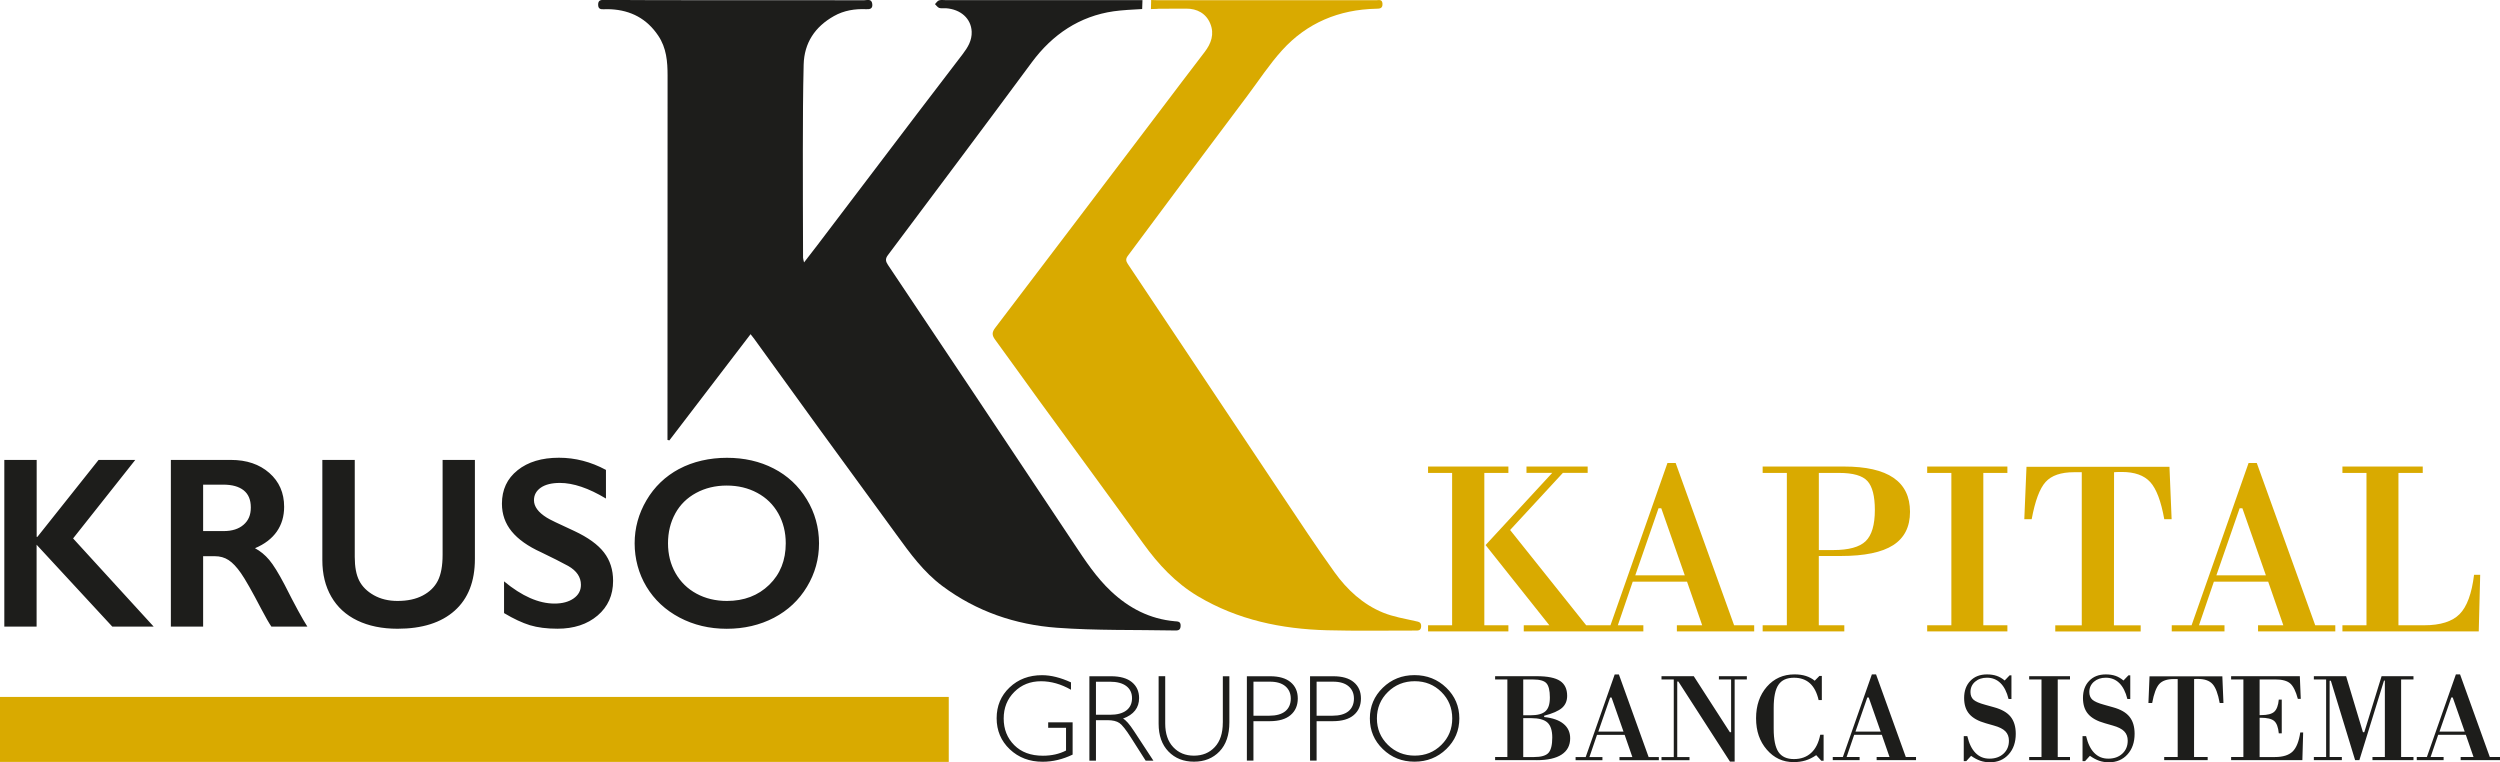 <svg width="223" height="68" viewBox="0 0 223 68" fill="none" xmlns="http://www.w3.org/2000/svg">
<g clip-path="url(#clip0_13_35)">
<path d="M0 62.166H45.013H84.629V67.962H0V62.166Z" fill="#D9AA00"/>
<path d="M101.881 0.806C101.153 0.842 100.018 0.908 99.336 1.007C96.299 1.446 93.883 3.064 92.036 5.56C87.784 11.315 83.485 17.037 79.195 22.765C78.947 23.094 79.002 23.324 79.206 23.631C81.754 27.425 84.293 31.227 86.83 35.029C89.829 39.522 92.825 44.018 95.815 48.519C96.805 50.011 97.786 51.503 99.105 52.743C100.713 54.255 102.568 55.215 104.787 55.415C105.061 55.44 105.331 55.415 105.312 55.84C105.295 56.246 105.053 56.243 104.762 56.238C101.271 56.169 97.767 56.252 94.29 55.996C90.576 55.725 87.108 54.543 84.068 52.28C82.383 51.026 81.179 49.364 79.967 47.693C77.675 44.536 75.363 41.392 73.068 38.235C71.136 35.575 69.215 32.906 67.285 30.239C67.203 30.124 67.115 30.017 66.952 29.809C64.512 32.999 62.109 36.142 59.707 39.283C59.652 39.269 59.594 39.256 59.539 39.242C59.539 39.001 59.539 38.762 59.539 38.52C59.539 27.932 59.537 17.344 59.548 6.756C59.548 5.489 59.452 4.279 58.715 3.182C57.701 1.668 56.28 0.922 54.485 0.826C54.268 0.815 54.051 0.817 53.834 0.826C53.537 0.839 53.352 0.768 53.355 0.411C53.355 0.058 53.542 -0.011 53.836 -0.008C55.43 0.003 57.022 0.014 58.616 0.014C64.773 0.014 70.93 0.014 77.086 0.022C77.353 0.022 77.746 -0.14 77.807 0.354C77.856 0.771 77.609 0.837 77.273 0.82C76.262 0.776 75.286 0.927 74.39 1.432C72.697 2.384 71.735 3.821 71.686 5.769C71.622 8.298 71.62 10.827 71.614 13.356C71.609 16.568 71.625 19.777 71.633 22.989C71.633 23.088 71.674 23.187 71.721 23.409C72.158 22.841 72.532 22.364 72.9 21.881C75.861 17.981 78.821 14.077 81.784 10.179C83.139 8.396 84.497 6.613 85.863 4.839C86.324 4.238 86.706 3.61 86.674 2.823C86.624 1.657 85.701 0.828 84.373 0.735C84.175 0.721 83.961 0.768 83.779 0.708C83.631 0.656 83.524 0.486 83.4 0.368C83.518 0.252 83.617 0.08 83.76 0.033C83.939 -0.027 84.153 0.011 84.354 0.011C90.205 0.011 96.057 0.011 101.909 0.011" fill="#1D1D1B"/>
<path d="M103.264 0.019C110.023 0.019 116.001 0.019 122.762 0.019C122.993 0.019 123.29 -0.091 123.318 0.329C123.342 0.774 123.054 0.774 122.751 0.779C119.437 0.853 116.584 2.033 114.36 4.488C113.225 5.741 112.29 7.179 111.271 8.536C109.385 11.049 107.497 13.564 105.617 16.082C103.943 18.326 102.28 20.578 100.601 22.822C100.4 23.088 100.427 23.286 100.601 23.546C102.351 26.158 104.094 28.774 105.837 31.391C108.665 35.632 111.485 39.876 114.319 44.111C115.877 46.437 117.411 48.782 119.046 51.053C120.165 52.606 121.572 53.914 123.378 54.65C124.288 55.02 125.283 55.182 126.248 55.401C126.536 55.467 126.775 55.481 126.767 55.862C126.759 56.279 126.478 56.246 126.201 56.246C123.592 56.241 120.984 56.29 118.378 56.219C114.31 56.112 110.41 55.3 106.859 53.188C104.861 51.997 103.327 50.351 101.98 48.48C98.885 44.185 95.747 39.922 92.63 35.643C91.332 33.86 90.057 32.061 88.754 30.283C88.477 29.905 88.471 29.641 88.768 29.249C93.652 22.836 98.517 16.412 103.388 9.99C104.74 8.204 106.092 6.416 107.456 4.638C108.044 3.87 108.335 3.037 107.958 2.112C107.582 1.185 106.76 0.768 105.831 0.771C104.748 0.776 103.352 0.779 103.352 0.779C103.352 0.779 103.118 0.809 102.662 0.809L102.684 0" fill="#D9AA00"/>
<path d="M0.385 41.025V55.892H3.265V48.59L10.016 55.892H13.707L6.52 48.028L12.066 41.025H8.793L3.334 47.891H3.271V41.025H0.385ZM15.241 41.025V55.892H18.119V49.613H19.163C19.625 49.613 20.034 49.728 20.389 49.959C20.743 50.189 21.114 50.579 21.497 51.13C21.881 51.681 22.486 52.746 23.311 54.329C23.687 55.047 23.987 55.568 24.207 55.892H27.417C26.977 55.212 26.301 53.969 25.391 52.167C24.844 51.125 24.385 50.381 24.014 49.943C23.646 49.504 23.223 49.155 22.744 48.9C23.605 48.538 24.253 48.041 24.69 47.416C25.127 46.788 25.345 46.053 25.345 45.208C25.345 43.965 24.905 42.959 24.023 42.185C23.14 41.412 22 41.025 20.598 41.025H15.235H15.241ZM18.119 47.37V43.23H19.911C20.7 43.23 21.307 43.398 21.733 43.735C22.159 44.072 22.373 44.58 22.373 45.263C22.373 45.946 22.159 46.431 21.727 46.807C21.296 47.183 20.705 47.372 19.952 47.372H18.119V47.37ZM28.753 41.025V49.964C28.753 51.212 29.019 52.301 29.553 53.226C30.086 54.15 30.858 54.861 31.872 55.349C32.884 55.837 34.082 56.084 35.459 56.084C37.655 56.084 39.354 55.547 40.558 54.471C41.762 53.396 42.361 51.857 42.361 49.857V41.025H39.48V49.487C39.48 50.475 39.337 51.245 39.054 51.802C38.771 52.359 38.321 52.798 37.705 53.122C37.089 53.445 36.342 53.604 35.459 53.604C34.657 53.604 33.953 53.434 33.348 53.094C32.744 52.754 32.309 52.321 32.043 51.797C31.776 51.273 31.644 50.565 31.644 49.679V41.028H28.756L28.753 41.025ZM46.168 41.947C45.236 42.687 44.772 43.683 44.772 44.931C44.772 45.869 45.063 46.692 45.64 47.4C46.22 48.11 47.097 48.73 48.268 49.262C49.257 49.737 50.062 50.145 50.689 50.486C51.442 50.919 51.819 51.479 51.819 52.167C51.819 52.672 51.602 53.075 51.167 53.38C50.733 53.684 50.164 53.838 49.461 53.838C48.053 53.838 46.553 53.176 44.961 51.857V54.688C45.816 55.198 46.583 55.557 47.27 55.769C47.957 55.977 48.776 56.081 49.727 56.081C51.192 56.081 52.385 55.689 53.306 54.905C54.227 54.12 54.688 53.089 54.688 51.813C54.688 50.826 54.419 49.984 53.877 49.281C53.339 48.579 52.454 47.94 51.233 47.367C49.804 46.714 48.982 46.316 48.771 46.173C48.009 45.699 47.63 45.181 47.63 44.621C47.63 44.152 47.836 43.779 48.243 43.496C48.65 43.217 49.219 43.077 49.944 43.077C51.137 43.077 52.509 43.543 54.051 44.47V41.916C52.707 41.192 51.31 40.83 49.859 40.83C48.331 40.83 47.099 41.2 46.168 41.944V41.947ZM60.576 41.828C59.339 42.492 58.369 43.425 57.665 44.624C56.961 45.822 56.61 47.103 56.61 48.464C56.61 49.825 56.961 51.166 57.665 52.334C58.369 53.5 59.353 54.419 60.614 55.086C61.876 55.752 63.278 56.087 64.822 56.087C66.367 56.087 67.791 55.758 69.041 55.102C70.289 54.447 71.27 53.525 71.985 52.334C72.7 51.147 73.057 49.855 73.057 48.464C73.057 47.073 72.692 45.726 71.958 44.533C71.227 43.337 70.243 42.421 69.008 41.787C67.774 41.151 66.386 40.836 64.844 40.836C63.302 40.836 61.815 41.167 60.578 41.831L60.576 41.828ZM60.235 45.798C60.669 45.013 61.288 44.404 62.096 43.968C62.904 43.532 63.811 43.312 64.822 43.312C65.834 43.312 66.741 43.529 67.546 43.963C68.354 44.396 68.978 45.008 69.423 45.798C69.866 46.588 70.089 47.477 70.089 48.464C70.089 49.975 69.597 51.21 68.613 52.167C67.626 53.124 66.373 53.604 64.842 53.604C63.833 53.604 62.928 53.388 62.129 52.954C61.329 52.521 60.705 51.912 60.257 51.125C59.809 50.337 59.586 49.449 59.586 48.464C59.586 47.479 59.803 46.582 60.238 45.798H60.235Z" fill="#1D1D1B"/>
<path d="M138.196 55.774H135.92V56.323H142.794V55.774H141.488L134.702 47.276L139.408 42.182H141.62V41.612H136.162V42.182H138.459L132.514 48.62L138.201 55.772L138.196 55.774ZM134.548 55.774H132.402V42.185H134.548V41.615H127.383V42.185H129.529V55.774H127.383V56.323H134.548V55.774ZM147.939 45.34H148.187L150.281 51.317H145.867L147.939 45.34ZM156.474 56.323V55.774H154.682L149.47 41.302H148.736L143.654 55.774H141.884V56.323H146.587V55.774H144.311L145.639 51.887H150.484L151.834 55.774H149.577V56.323H156.474ZM164.513 55.774H162.237V49.594H164.211C166.311 49.594 167.864 49.273 168.867 48.631C169.87 47.989 170.373 46.997 170.373 45.653C170.373 44.308 169.881 43.293 168.9 42.621C167.919 41.949 166.448 41.615 164.491 41.615H157.229V42.185H159.387V55.774H157.229V56.323H164.513V55.774ZM162.237 42.185H164.051C165.297 42.185 166.138 42.427 166.577 42.912C167.017 43.398 167.237 44.256 167.237 45.491C167.237 46.818 166.962 47.748 166.415 48.275C165.868 48.801 164.903 49.065 163.524 49.065H162.24V42.185H162.237ZM179.059 55.774H176.912V42.185H179.059V41.615H171.904V42.185H174.062V55.774H171.904V56.323H179.059V55.774ZM180.763 41.637L180.568 46.311H181.227C181.53 44.673 181.942 43.568 182.47 42.989C182.995 42.41 183.838 42.122 185.004 42.122H185.694V55.777H183.33V56.326H190.949V55.777H188.563L188.574 42.122C188.654 42.117 188.742 42.111 188.838 42.106C188.934 42.103 189.08 42.1 189.275 42.1C190.41 42.1 191.251 42.399 191.801 43C192.348 43.601 192.766 44.703 193.052 46.311H193.709L193.516 41.637H180.763ZM199.775 45.34H200.022L202.116 51.317H197.702L199.775 45.34ZM208.309 56.323V55.774H206.517L201.306 41.302H200.572L195.49 55.774H193.72V56.323H198.425V55.774H196.149L197.477 51.887H202.323L203.672 55.774H201.418V56.323H208.312H208.309ZM221.235 51.273H220.686C220.482 52.946 220.054 54.115 219.397 54.779C218.737 55.442 217.687 55.774 216.239 55.774H213.941V42.185H216.109V41.615H208.944V42.185H211.09V55.774H208.944V56.323H221.104L221.233 51.273H221.235Z" fill="#D9AA00"/>
<path d="M92.949 60.226C91.786 60.226 90.821 60.591 90.052 61.323C89.282 62.053 88.9 62.969 88.9 64.066C88.9 65.164 89.29 66.096 90.073 66.837C90.857 67.578 91.833 67.948 93.001 67.948C93.897 67.948 94.79 67.737 95.678 67.311V64.431H93.498V64.917H95.09V66.947C94.488 67.257 93.801 67.41 93.023 67.41C91.948 67.41 91.096 67.095 90.469 66.464C89.843 65.833 89.529 65.043 89.529 64.091C89.529 63.139 89.845 62.349 90.48 61.716C91.112 61.082 91.907 60.767 92.861 60.767C93.748 60.767 94.642 61.019 95.532 61.526V60.868C94.6 60.44 93.737 60.226 92.949 60.226ZM97.176 67.849H97.759V64.239H98.778C99.251 64.239 99.608 64.324 99.853 64.494C100.098 64.664 100.438 65.095 100.878 65.786L102.192 67.849H102.882L101.175 65.246C100.754 64.599 100.419 64.217 100.172 64.099C101.128 63.748 101.607 63.137 101.607 62.267C101.607 61.672 101.392 61.197 100.963 60.846C100.535 60.495 99.916 60.322 99.105 60.322H97.173V67.846L97.176 67.849ZM98.99 60.808C99.63 60.808 100.122 60.937 100.463 61.194C100.804 61.452 100.977 61.814 100.977 62.278C100.977 62.742 100.809 63.112 100.471 63.37C100.133 63.628 99.647 63.757 99.012 63.757H97.759V60.81H98.99V60.808ZM109.074 64.459C109.074 65.4 108.838 66.126 108.36 66.637C107.884 67.15 107.263 67.405 106.499 67.405C105.735 67.405 105.127 67.152 104.652 66.645C104.174 66.137 103.937 65.435 103.937 64.538V60.319H103.349V64.56C103.349 65.608 103.643 66.434 104.229 67.037C104.814 67.641 105.573 67.942 106.502 67.942C107.431 67.942 108.192 67.638 108.78 67.026C109.366 66.417 109.66 65.548 109.66 64.426V60.322H109.077V64.459H109.074ZM111.224 67.846H111.807V64.33H113.247C114.071 64.33 114.695 64.149 115.121 63.784C115.547 63.422 115.762 62.928 115.762 62.308C115.762 61.688 115.55 61.208 115.127 60.854C114.704 60.498 114.093 60.322 113.299 60.322H111.221V67.846H111.224ZM113.28 60.805C113.879 60.805 114.335 60.942 114.657 61.214C114.976 61.488 115.138 61.856 115.138 62.319C115.138 62.783 114.973 63.18 114.646 63.444C114.319 63.71 113.84 63.842 113.211 63.842H111.809V60.802H113.282L113.28 60.805ZM116.858 67.846H117.441V64.33H118.881C119.706 64.33 120.33 64.149 120.756 63.784C121.182 63.422 121.396 62.928 121.396 62.308C121.396 61.688 121.185 61.208 120.761 60.854C120.338 60.498 119.728 60.322 118.934 60.322H116.856V67.846H116.858ZM118.914 60.805C119.511 60.805 119.97 60.942 120.291 61.214C120.613 61.488 120.772 61.856 120.772 62.319C120.772 62.783 120.607 63.18 120.28 63.444C119.953 63.71 119.475 63.842 118.846 63.842H117.441V60.802H118.914V60.805ZM123.348 61.345C122.575 62.094 122.191 63.008 122.191 64.083C122.191 65.158 122.575 66.069 123.348 66.818C124.12 67.567 125.06 67.942 126.173 67.942C127.286 67.942 128.235 67.567 129.01 66.818C129.785 66.069 130.172 65.158 130.172 64.083C130.172 63.008 129.785 62.092 129.01 61.345C128.235 60.596 127.289 60.221 126.173 60.221C125.057 60.221 124.12 60.596 123.348 61.345ZM123.801 66.442C123.147 65.8 122.82 65.016 122.82 64.086C122.82 63.156 123.147 62.366 123.801 61.724C124.455 61.082 125.253 60.764 126.195 60.764C127.138 60.764 127.927 61.085 128.573 61.724C129.219 62.366 129.54 63.153 129.54 64.086C129.54 65.018 129.219 65.8 128.573 66.442C127.927 67.084 127.135 67.402 126.195 67.402C125.255 67.402 124.455 67.081 123.801 66.442Z" fill="#1D1D1B"/>
<path d="M136.571 64.058C137.258 64.058 137.748 64.19 138.033 64.453C138.319 64.716 138.462 65.161 138.462 65.786C138.462 66.447 138.349 66.903 138.127 67.152C137.904 67.402 137.475 67.528 136.84 67.528H135.873V64.058H136.571ZM135.873 60.61H136.764C137.349 60.61 137.745 60.723 137.945 60.95C138.146 61.178 138.248 61.595 138.248 62.207C138.248 62.818 138.119 63.2 137.857 63.441C137.596 63.682 137.151 63.803 136.516 63.803H135.873V60.613V60.61ZM137.066 67.808C138.044 67.808 138.786 67.641 139.295 67.309C139.803 66.977 140.059 66.491 140.059 65.858C140.059 65.32 139.861 64.889 139.465 64.566C139.07 64.242 138.495 64.039 137.739 63.959V63.844C138.492 63.647 139.023 63.413 139.331 63.145C139.636 62.876 139.79 62.517 139.79 62.067C139.79 61.458 139.578 61.013 139.152 60.734C138.726 60.456 138.036 60.317 137.077 60.317H133.364V60.607H134.457V67.525H133.364V67.805H137.066V67.808ZM143.624 62.218H143.75L144.817 65.26H142.569L143.624 62.218ZM147.969 67.808V67.528H147.057L144.405 60.16H144.031L141.444 67.528H140.543V67.808H142.937V67.528H141.777L142.453 65.548H144.919L145.606 67.528H144.457V67.808H147.967H147.969ZM151.084 60.319H148.206V60.61H149.3V67.528H148.206V67.808H150.704V67.528H149.61V60.791H149.709L154.313 67.934H154.731V60.61H155.819V60.319H153.326V60.61H154.415V65.314H154.305L151.086 60.319H151.084ZM162.669 65.537H162.366C162.226 66.247 161.96 66.785 161.558 67.155C161.16 67.523 160.646 67.709 160.016 67.709C159.387 67.709 158.92 67.498 158.637 67.076C158.354 66.653 158.213 65.962 158.213 64.999V63.145C158.213 62.187 158.354 61.499 158.639 61.082C158.923 60.662 159.384 60.454 160.027 60.454C160.605 60.454 161.077 60.618 161.446 60.95C161.811 61.282 162.07 61.781 162.221 62.448H162.507V60.292H162.292L161.874 60.72C161.641 60.531 161.377 60.388 161.08 60.295C160.786 60.201 160.448 60.155 160.071 60.155C159.068 60.155 158.246 60.522 157.603 61.255C156.963 61.99 156.641 62.931 156.641 64.072C156.641 65.213 156.96 66.126 157.598 66.867C158.235 67.608 159.032 67.981 159.992 67.981C160.377 67.981 160.728 67.931 161.05 67.833C161.371 67.734 161.69 67.578 162.006 67.361L162.457 67.855H162.666V65.528L162.669 65.537ZM166.564 62.215H166.69L167.756 65.257H165.508L166.564 62.215ZM170.909 67.805V67.525H169.997L167.344 60.157H166.97L164.384 67.525H163.482V67.805H165.876V67.525H164.717L165.393 65.545H167.858L168.545 67.525H167.396V67.805H170.906H170.909ZM175.821 67.421C176.104 67.621 176.379 67.767 176.645 67.86C176.912 67.951 177.201 67.997 177.508 67.997C178.193 67.997 178.748 67.761 179.171 67.292C179.595 66.823 179.806 66.211 179.806 65.457C179.806 64.818 179.652 64.311 179.347 63.932C179.042 63.553 178.553 63.274 177.882 63.09L177.08 62.865C176.563 62.725 176.217 62.574 176.035 62.41C175.856 62.245 175.766 62.017 175.766 61.729C175.766 61.356 175.903 61.049 176.178 60.81C176.453 60.572 176.805 60.451 177.239 60.451C177.715 60.451 178.116 60.61 178.443 60.931C178.77 61.252 179.009 61.724 179.163 62.349H179.421V60.24H179.256L178.817 60.701C178.589 60.511 178.352 60.371 178.102 60.286C177.852 60.201 177.566 60.157 177.239 60.157C176.621 60.157 176.126 60.347 175.755 60.731C175.386 61.112 175.2 61.622 175.2 62.259C175.2 62.857 175.353 63.337 175.664 63.693C175.975 64.053 176.469 64.327 177.151 64.516L177.86 64.719C178.33 64.848 178.668 65.018 178.88 65.232C179.092 65.446 179.196 65.723 179.196 66.069C179.196 66.543 179.037 66.93 178.715 67.226C178.393 67.523 177.978 67.671 177.464 67.671C176.95 67.671 176.552 67.501 176.217 67.163C175.884 66.826 175.639 66.327 175.485 65.663H175.167V67.893H175.392L175.821 67.421ZM184.644 67.525H183.55V60.607H184.644V60.317H181.002V60.607H182.101V67.525H181.002V67.805H184.644V67.525ZM186.425 67.421C186.705 67.621 186.983 67.767 187.249 67.86C187.516 67.951 187.805 67.997 188.112 67.997C188.797 67.997 189.352 67.761 189.772 67.292C190.196 66.823 190.407 66.211 190.407 65.457C190.407 64.818 190.256 64.311 189.948 63.932C189.643 63.553 189.154 63.274 188.483 63.09L187.681 62.865C187.164 62.725 186.818 62.574 186.636 62.41C186.458 62.245 186.367 62.017 186.367 61.729C186.367 61.356 186.504 61.049 186.779 60.81C187.054 60.572 187.406 60.451 187.838 60.451C188.313 60.451 188.714 60.61 189.041 60.931C189.366 61.252 189.608 61.724 189.762 62.349H190.02V60.24H189.855L189.415 60.701C189.187 60.511 188.951 60.371 188.701 60.286C188.45 60.201 188.165 60.157 187.838 60.157C187.219 60.157 186.724 60.347 186.356 60.731C185.985 61.112 185.801 61.622 185.801 62.259C185.801 62.857 185.955 63.337 186.265 63.693C186.573 64.053 187.071 64.327 187.75 64.516L188.459 64.719C188.926 64.848 189.267 65.018 189.476 65.232C189.687 65.446 189.792 65.723 189.792 66.069C189.792 66.543 189.632 66.93 189.311 67.226C188.992 67.523 188.574 67.671 188.06 67.671C187.546 67.671 187.148 67.501 186.812 67.163C186.48 66.826 186.235 66.327 186.081 65.663H185.762V67.893H185.988L186.416 67.421H186.425ZM191.738 60.328L191.639 62.706H191.974C192.128 61.872 192.337 61.31 192.606 61.013C192.873 60.72 193.304 60.572 193.898 60.572H194.25V67.523H193.046V67.802H196.924V67.523H195.709L195.715 60.572C195.756 60.569 195.8 60.566 195.85 60.563C195.899 60.563 195.973 60.561 196.072 60.561C196.649 60.561 197.078 60.712 197.359 61.019C197.636 61.323 197.848 61.886 197.996 62.706H198.332L198.233 60.328H191.74H191.738ZM201.635 64.022C202.229 64.022 202.636 64.118 202.858 64.313C203.081 64.505 203.216 64.873 203.268 65.413H203.532V62.404H203.268C203.219 62.931 203.081 63.293 202.861 63.49C202.641 63.688 202.254 63.787 201.696 63.787H201.558V60.607H202.966C203.576 60.607 204.018 60.728 204.29 60.967C204.563 61.208 204.788 61.663 204.969 62.341H205.228L205.145 60.317H199.016V60.607H200.11V67.525H199.016V67.805H205.371L205.442 65.334H205.184C205.063 66.146 204.835 66.713 204.497 67.04C204.159 67.364 203.631 67.528 202.911 67.528H201.558V64.025H201.635V64.022ZM208.897 67.525H207.803V60.723H207.913L210.076 67.805H210.456L212.652 60.712H212.729V67.525H211.624V67.805H215.282V67.525H214.18V60.607H215.282V60.317H212.437L210.895 65.312H210.774L209.274 60.317H206.396V60.607H207.49V67.525H206.396V67.805H208.894V67.525H208.897ZM218.657 62.215H218.784L219.85 65.257H217.602L218.657 62.215ZM223.003 67.805V67.525H222.09L219.438 60.157H219.064L216.478 67.525H215.576V67.805H217.97V67.525H216.81L217.486 65.545H219.952L220.639 67.525H219.49V67.805H223H223.003Z" fill="#1D1D1B"/>
</g>
<defs>
<clipPath id="clip0_13_35">
<rect width="223" height="68" fill="white"/>
</clipPath>
</defs>
</svg>
